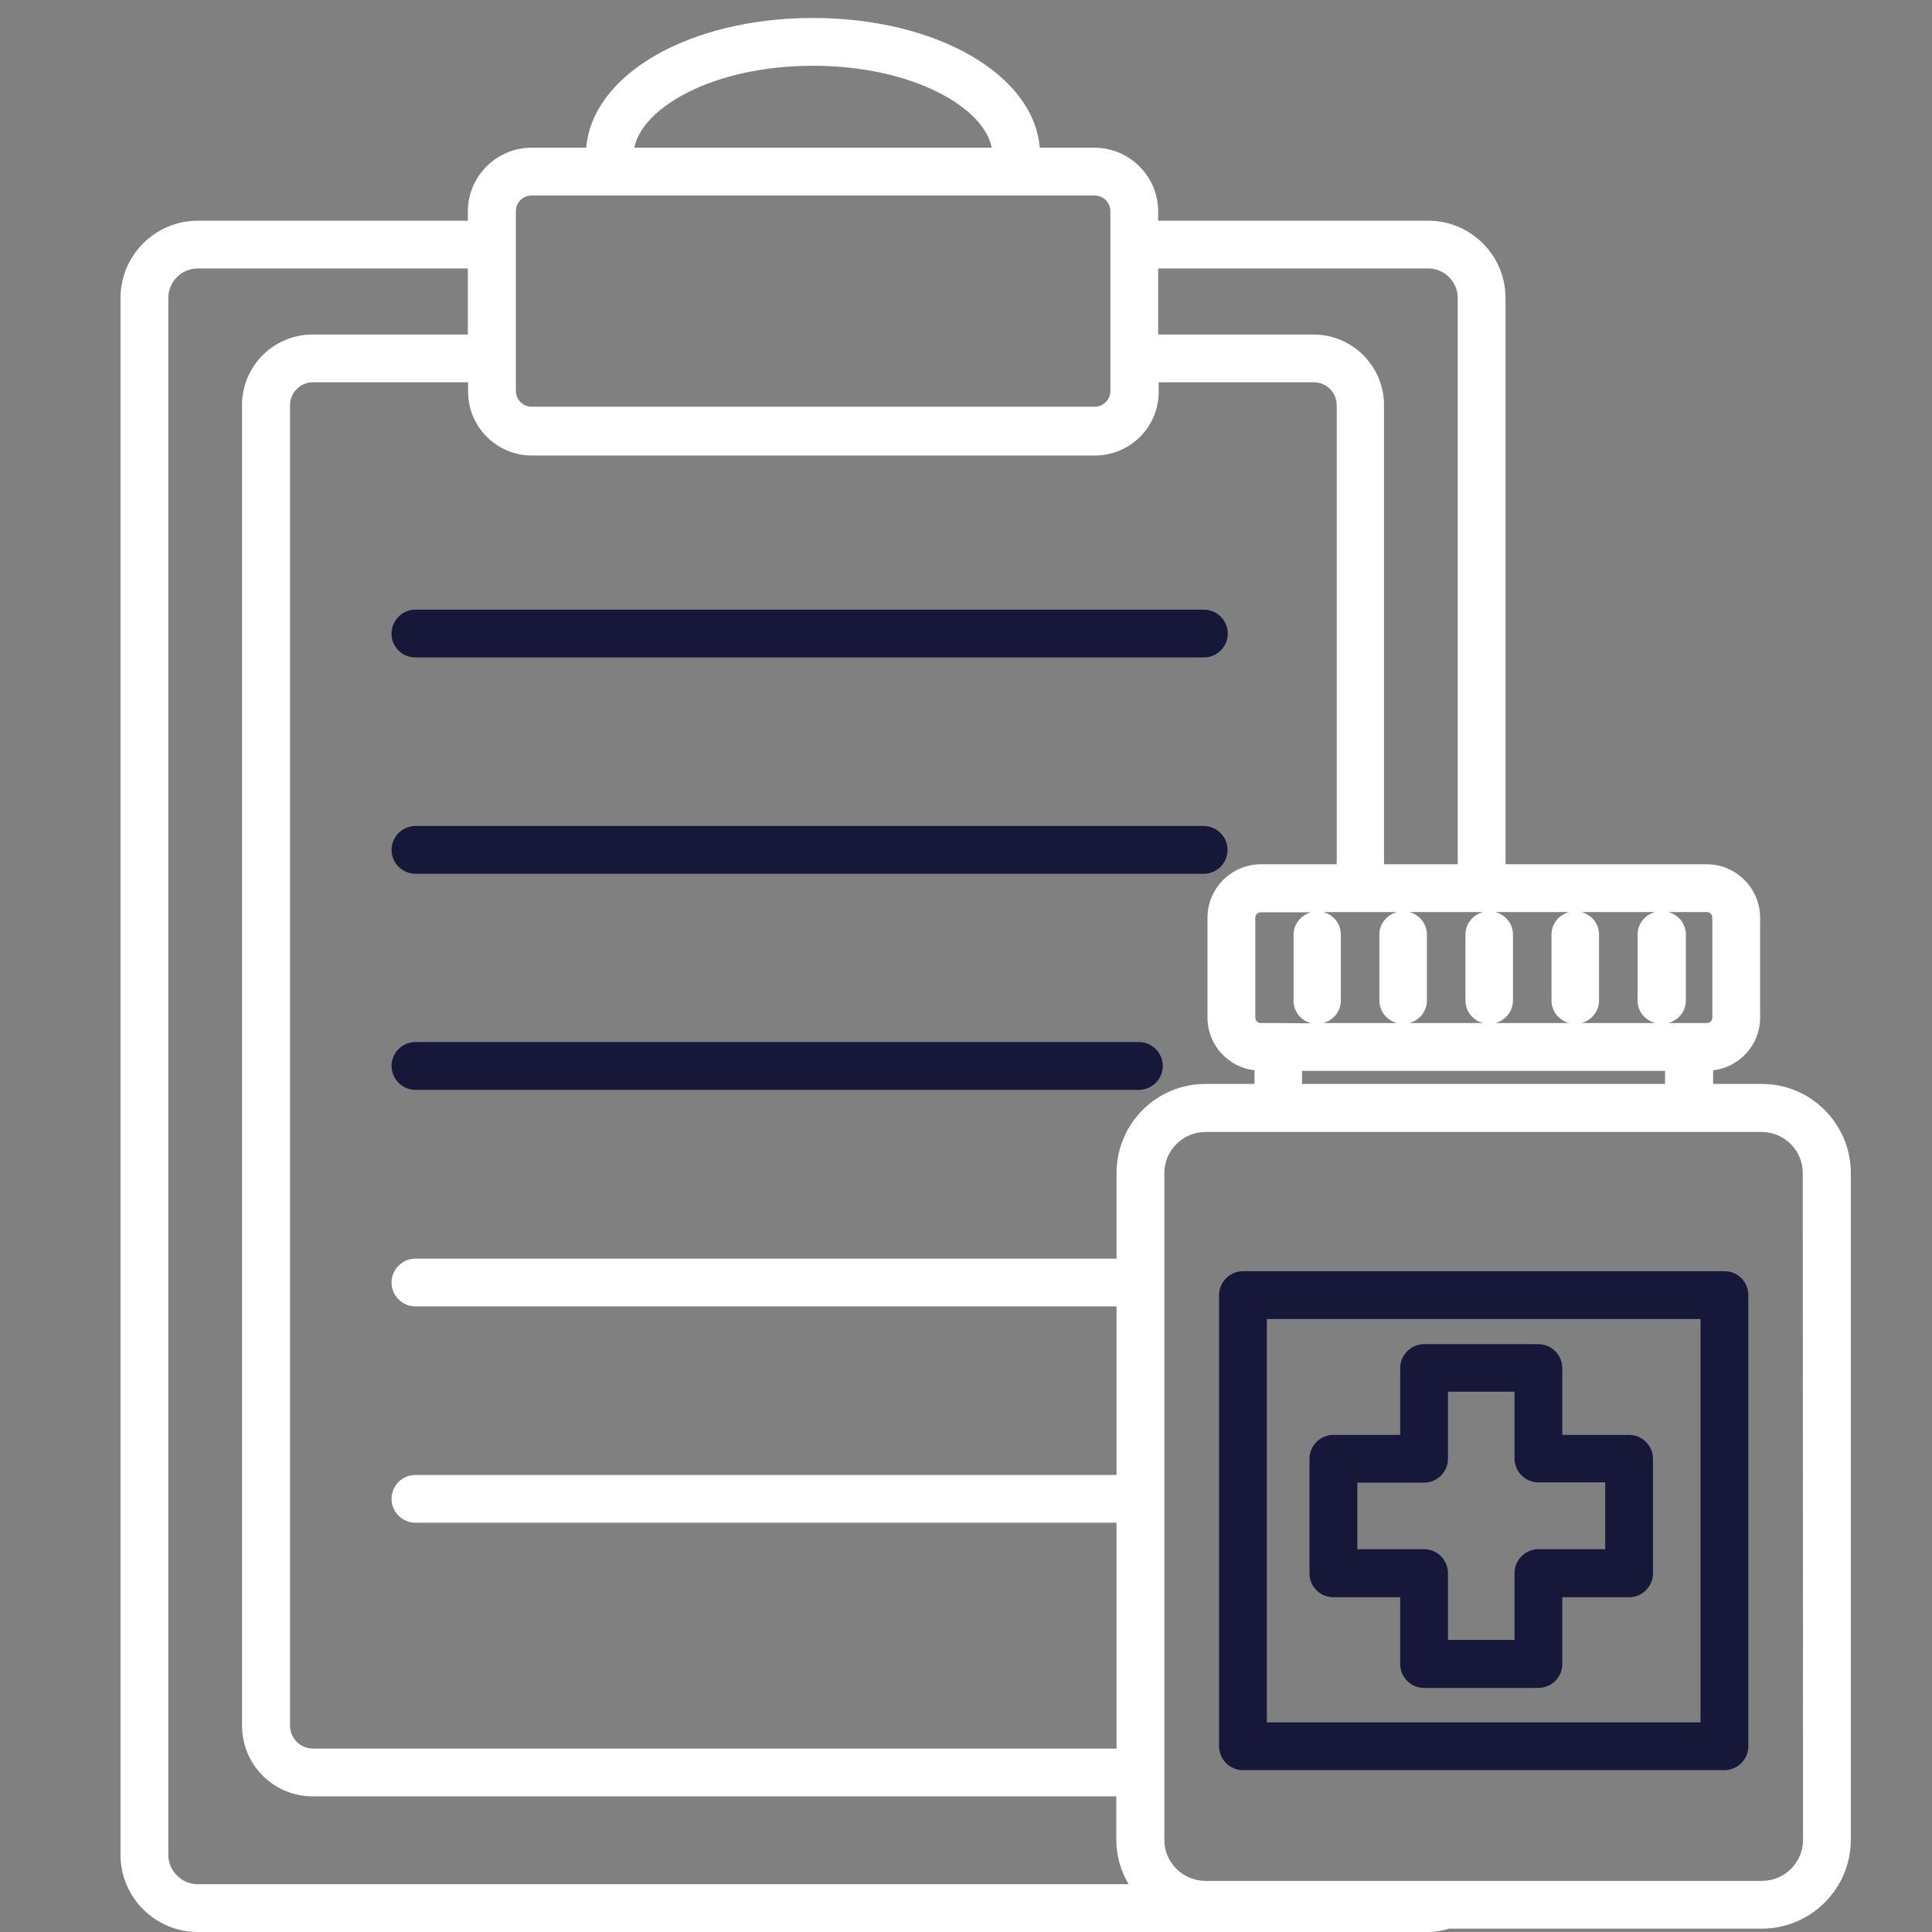 <?xml version="1.0" encoding="utf-8"?>
<!-- Generator: Adobe Illustrator 26.0.1, SVG Export Plug-In . SVG Version: 6.00 Build 0)  -->
<svg version="1.1" id="Layer_1" xmlns="http://www.w3.org/2000/svg" xmlns:xlink="http://www.w3.org/1999/xlink" x="0px" y="0px"
	 viewBox="0 0 752 752" style="enable-background:new 0 0 752 752;" xml:space="preserve">
<rect x="0" y="0" width="752" height="752" fill="#808080" stroke="none"/>
<style type="text/css">
	.st0{fill:#17173A;}
	.st1{fill:#FFFFFF;}
</style>
<g>
	<path class="st0" d="M161.7,255.9h306.9c5.1,0,9.3-4.2,9.3-9.3s-4.2-9.3-9.3-9.3H161.7c-5.1,0-9.3,4.2-9.3,9.3
		C152.3,251.7,156.5,255.9,161.7,255.9z"/>
	<path class="st0" d="M477.8,330.8c0-5.1-4.2-9.3-9.3-9.3H161.7c-5.1,0-9.3,4.2-9.3,9.3c0,5.1,4.2,9.3,9.3,9.3h306.9
		C473.7,340.1,477.8,335.9,477.8,330.8L477.8,330.8z"/>
	<path class="st0" d="M443.3,405.6H161.7c-5.1,0-9.3,4.2-9.3,9.3s4.2,9.3,9.3,9.3h281.6c5.1,0,9.3-4.2,9.3-9.3
		S448.4,405.6,443.3,405.6z"/>
	<path class="st1" d="M685.8,421.9h-19v-5.3c10.3-1.2,18.3-9.9,18.3-20.5v-38.9c0-11.4-9.3-20.8-20.8-20.8H586V116
		c0-16.6-13.5-30.1-30.1-30.1H450.8v-3.6c0-13.6-11.1-24.8-24.8-24.8h-21.3C402.4,29,364.5,7,316.4,7c-48.1,0-85.9,22-88.2,50.5
		h-21.3c-13.6,0-24.8,11.1-24.8,24.8v3.6H77c-16.6,0-30.1,13.5-30.1,30.1v605.9c0,16.6,13.5,30.1,30.1,30.1h478.9
		c2.8,0,5.5-0.5,8.1-1.3h121.7c19.1,0,34.7-15.5,34.7-34.6V456.6C720.4,437.5,704.9,421.9,685.8,421.9L685.8,421.9z M469.2,421.9
		c-19.1,0-34.6,15.5-34.6,34.7v33.3l-272.9,0c-5.1,0-9.3,4.2-9.3,9.3s4.2,9.3,9.3,9.3h272.9v65.6l-272.9,0c-5.1,0-9.3,4.2-9.3,9.3
		c0,5.1,4.2,9.3,9.3,9.3h272.9v87.9l-312.8,0c-4.9,0-8.9-4-8.9-8.9V157.7c0-4.9,4-8.9,8.9-8.9h60.4v3.7c0,13.6,11.1,24.8,24.8,24.8
		h219.2c13.7,0,24.8-11.1,24.8-24.8v-3.7h60.4c4.9,0,8.9,4,8.9,8.9v178.7h-29.5c-11.4,0-20.8,9.3-20.8,20.8v38.9
		c0,10.6,8,19.3,18.3,20.5v5.3L469.2,421.9L469.2,421.9z M644.2,398.2h-28.6c3.9-1.1,6.8-4.5,6.8-8.8v-25.6c0-4.3-2.9-7.7-6.8-8.8
		h28.6c-3.9,1.1-6.8,4.5-6.8,8.8v25.6C637.4,393.7,640.3,397.1,644.2,398.2z M610.7,398.2h-28.6c3.9-1.1,6.8-4.5,6.8-8.8v-25.6
		c0-4.3-2.9-7.7-6.8-8.8h28.6c-3.9,1.1-6.8,4.5-6.8,8.8v25.6C603.9,393.7,606.8,397.1,610.7,398.2z M577.2,355
		c-3.9,1.1-6.8,4.5-6.8,8.8v25.6c0,4.3,2.9,7.7,6.8,8.8h-28.6c3.9-1.1,6.8-4.5,6.8-8.8v-25.6c0-4.3-2.9-7.7-6.8-8.8H577.2z
		 M543.7,398.2h-28.6c3.9-1.1,6.8-4.5,6.8-8.8v-25.6c0-4.3-2.9-7.7-6.8-8.8h28.6c-3.9,1.1-6.8,4.5-6.8,8.8v25.6
		C536.9,393.7,539.8,397.1,543.7,398.2z M497.6,398.2C497.5,398.2,497.5,398.2,497.6,398.2C497.5,398.2,497.5,398.2,497.6,398.2
		h-6.9c-1.2,0-2.1-1-2.1-2.1v-38.9c0-1.2,1-2.1,2.1-2.1h19.6c-3.9,1.1-6.8,4.5-6.8,8.8v25.6c0,4.3,2.9,7.7,6.8,8.8L497.6,398.2
		L497.6,398.2z M506.8,421.9v-5.1h141.3v5.1H506.8z M666.5,357.2v38.9c0,1.2-1,2.1-2.1,2.1h-6.8c0,0,0,0,0,0s0,0,0,0h-8.2
		c3.9-1.1,6.8-4.5,6.8-8.8v-25.6c0-4.3-2.9-7.7-6.8-8.8h15.1C665.5,355,666.5,356,666.5,357.2L666.5,357.2z M555.9,104.5
		c6.3,0,11.5,5.1,11.5,11.5v220.4h-28.7V157.7c0-15.2-12.3-27.5-27.5-27.5h-60.4v-25.7L555.9,104.5L555.9,104.5z M316.4,25.6
		c38.9,0,66.7,16.3,69.6,31.9H246.9C249.9,41.9,277.6,25.6,316.4,25.6z M206.9,76.1h187.8c0,0,0.1,0,0.1,0c0,0,0.1,0,0.1,0h31.2
		c3.4,0,6.1,2.8,6.1,6.1v12.9c0,0,0,0,0,0c0,0,0,0,0,0v44.2c0,0,0,0,0,0c0,0,0,0,0,0v12.9c0,3.4-2.8,6.1-6.1,6.1H206.9
		c-3.4,0-6.1-2.8-6.1-6.1v-13v0v0V95.3v0v0V82.3C200.7,78.9,203.5,76.1,206.9,76.1L206.9,76.1z M65.5,721.9V116
		c0-6.3,5.1-11.5,11.5-11.5h105.1v25.7h-60.4c-15.2,0-27.5,12.3-27.5,27.5v514c0,15.2,12.3,27.5,27.5,27.5h312.8v17
		c0,6.3,1.8,12.1,4.8,17.2l-362.3,0C70.7,733.4,65.5,728.2,65.5,721.9L65.5,721.9z M701.8,716.2c0,8.8-7.2,15.9-16,15.9H469.2
		c-8.8,0-16-7.2-16-15.9V456.6c0-8.8,7.2-16,16-16h28.3h0h159.9h0h28.3c8.8,0,16,7.2,16,16L701.8,716.2L701.8,716.2z"/>
	<path class="st0" d="M671.2,494.8H483.8c-5.1,0-9.3,4.2-9.3,9.3v175.6c0,5.1,4.2,9.3,9.3,9.3h187.4c5.1,0,9.3-4.2,9.3-9.3V504.1
		C680.5,498.9,676.4,494.8,671.2,494.8L671.2,494.8z M661.9,670.4H493.1v-157h168.8V670.4z"/>
	<path class="st0" d="M519,621.7h26v26c0,5.1,4.2,9.3,9.3,9.3h44.5c5.1,0,9.3-4.2,9.3-9.3v-26h26c5.1,0,9.3-4.2,9.3-9.3v-44.6
		c0-5.1-4.2-9.3-9.3-9.3h-26v-26c0-5.1-4.2-9.3-9.3-9.3h-44.5c-5.1,0-9.3,4.2-9.3,9.3v26h-26c-5.1,0-9.3,4.2-9.3,9.3v44.6
		C509.7,617.5,513.8,621.7,519,621.7L519,621.7z M528.3,577.1h26c5.1,0,9.3-4.2,9.3-9.3l0-26.1h25.9v26c0,5.1,4.2,9.3,9.3,9.3h26v26
		h-26c-5.1,0-9.3,4.2-9.3,9.3v26h-25.9v-26c0-5.1-4.2-9.3-9.3-9.3h-26L528.3,577.1L528.3,577.1z"/>
</g>
</svg>
